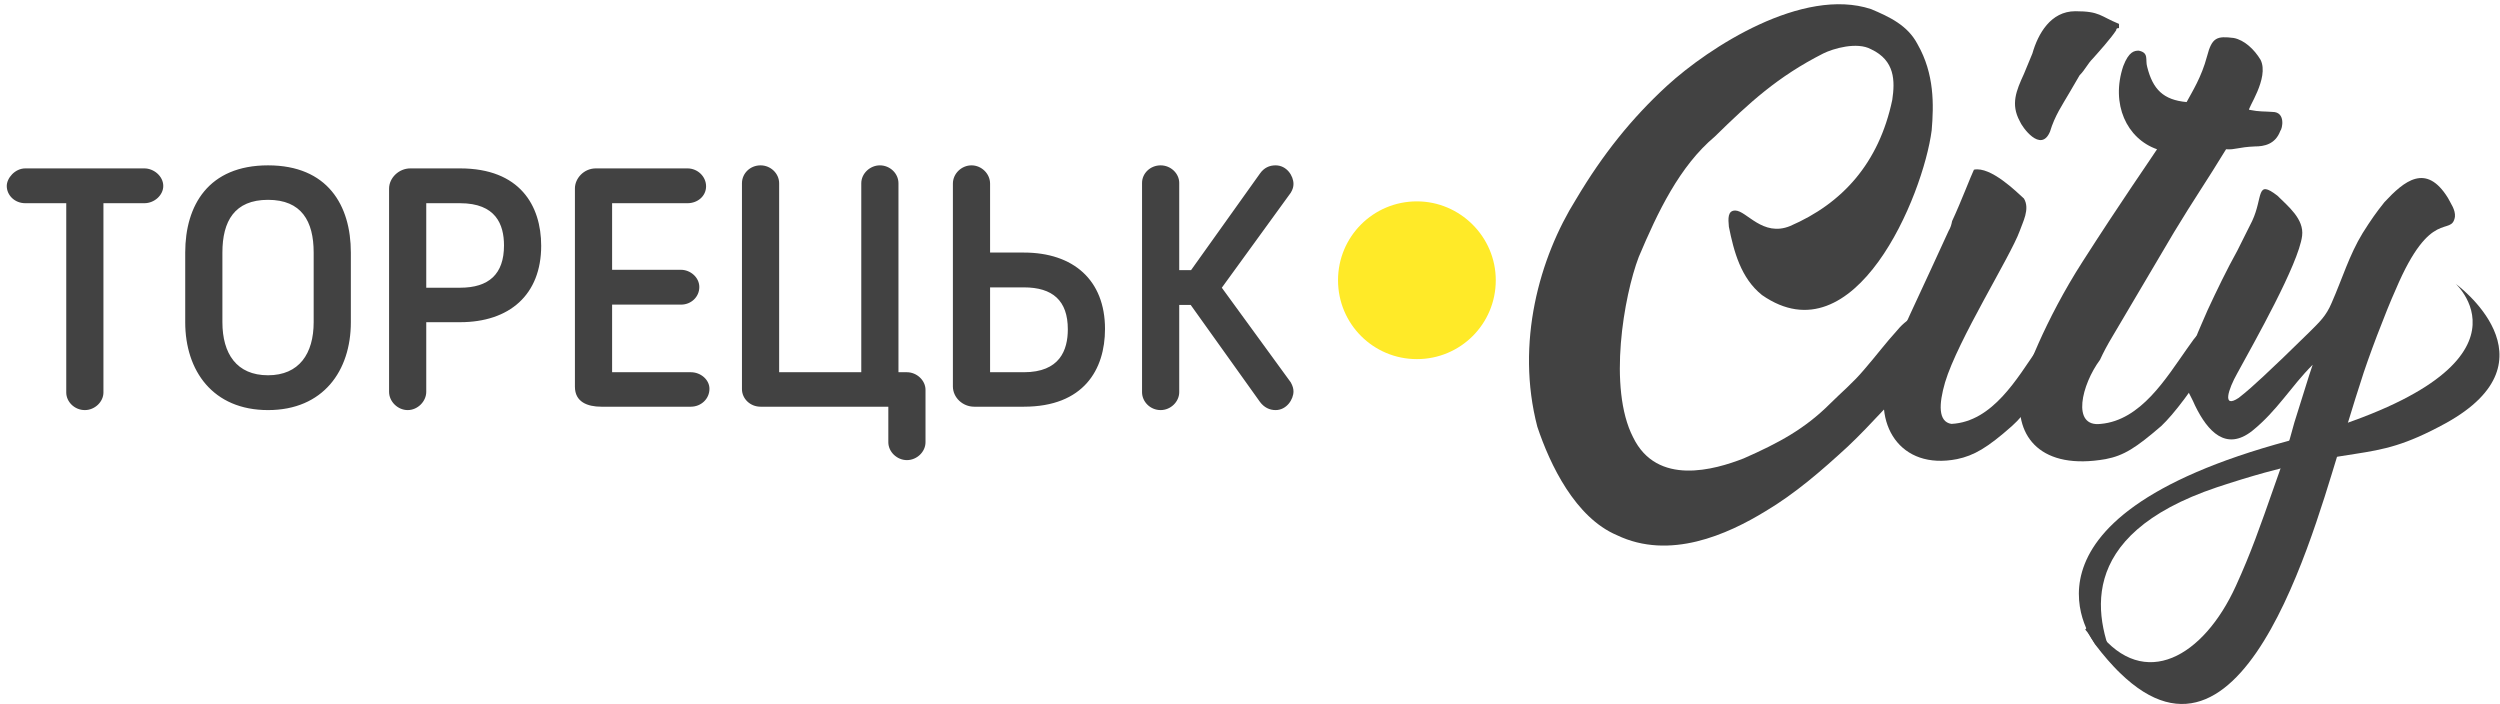 <svg width="355" height="100" viewBox="0 0 355 100" fill="none" xmlns="http://www.w3.org/2000/svg">
<path d="M212.4 39.794C212.4 45.994 207.4 50.994 201.2 50.994C195 50.994 190 45.994 190 39.794C190 33.594 195 28.594 201.2 28.594C207.3 28.594 212.4 33.594 212.4 39.794Z" fill="#FFEA28"/>
<path d="M262.4 63.395C258.6 66.895 254.9 70.095 250.7 72.595C245.3 75.895 237.1 79.595 229.6 75.995C223.7 73.495 220.1 65.995 218.3 60.595C215.2 48.695 218.6 36.595 223.8 28.295C227.6 21.895 231.7 16.795 236.7 12.195C242.7 6.695 256 -1.905 265.7 1.295C268.3 2.395 270.9 3.595 272.3 6.295C274.7 10.495 274.6 14.895 274.3 18.495C273.1 27.795 263.4 51.095 250.2 41.895C247.2 39.495 246.2 35.695 245.5 32.195C245.4 31.095 245.3 29.895 246.4 29.895C248 29.895 250.3 33.695 254.2 32.095C261.6 28.895 266.8 23.195 268.7 14.195C269.1 11.495 269.1 8.595 265.7 6.995C263.7 5.895 260.3 6.895 258.9 7.595C252.4 10.895 248.4 14.595 243.5 19.395C238.5 23.595 235.4 30.095 232.7 36.495C230.6 41.995 228.3 55.095 231.9 62.095C235.3 69.095 243.5 66.695 247.6 65.095C252.6 62.895 256.3 60.895 259.9 57.295C261.4 55.795 263.1 54.395 264.7 52.495C266.6 50.295 267.6 48.895 269.5 46.795C270.8 45.195 274.1 42.895 276.1 45.995C278.1 48.995 274.1 51.395 272.6 52.895C268.9 56.495 265.8 60.195 262.4 63.395Z" fill="#424242"/>
<path d="M276.7 32.794C277 32.294 277.1 31.894 277.2 31.394C278.5 28.594 279.9 24.894 280.3 24.094C282.7 23.594 286.4 27.294 287.4 28.194C288.3 29.694 287.2 31.594 286.8 32.794C285.5 36.394 278 48.294 276.2 54.294C275.3 57.394 275.2 59.894 277.1 60.194C283 59.894 286.5 53.594 289.3 49.594L290.3 48.194C292.1 45.694 295.2 47.594 293.4 50.094C290 55.594 287.5 58.894 285.7 60.494C282.2 63.594 280.3 64.694 277.9 65.194C269.8 66.794 265.7 60.194 268.2 52.794C270.1 46.494 269.3 48.994 276.7 32.794ZM300.8 3.994C300.6 3.994 300.5 4.094 300.5 4.294C299.8 5.394 298 7.394 297.2 8.294C296.4 9.094 296.1 9.894 295.3 10.694L293.9 13.094C292.8 14.994 291.8 16.394 291.1 18.694C289.8 21.794 287.1 17.994 286.8 17.194C285.5 14.794 286.3 12.894 287.4 10.494L288.6 7.594C289.4 4.794 291.2 1.594 294.7 1.594C298.2 1.594 298.2 2.294 300.9 3.394V3.994H300.8Z" fill="#424242"/>
<path d="M298.3 60.194C304 59.694 307.6 53.694 310.5 49.594L311.5 48.194C313.3 45.694 316.2 47.394 314.6 50.094C311.3 55.394 308.7 58.794 306.9 60.494C303.3 63.594 301.6 64.694 299 65.194C289.9 66.794 286.1 62.094 286.9 55.994C287.2 53.694 290.5 45.294 295.7 37.194C301.2 28.594 305.4 22.594 306.3 21.194C302 19.694 299.7 14.794 301.5 9.394C302.3 7.294 303.1 7.194 303.7 7.194C305.2 7.494 304.6 8.494 304.9 9.494C305.7 12.694 307.2 14.194 310.5 14.494C311.3 12.994 312.6 10.994 313.4 7.994C314.1 5.294 314.8 5.094 317.2 5.394C318.7 5.694 320.1 6.994 321 8.494C322.3 11.094 319 15.594 319.4 15.594C320.9 15.894 321.5 15.794 322.7 15.894C324.6 15.894 324.1 18.294 323.8 18.594C323.1 20.494 321.5 20.794 320.2 20.794C317.8 20.894 317.4 21.294 316.1 21.194C313.3 25.794 311.6 28.194 308.7 32.994L299.9 47.894C299.3 48.894 298.7 49.994 298.2 51.094C295.6 54.594 294.1 60.694 298.3 60.194Z" fill="#424242"/>
<path d="M332 64.394C327.8 78.094 316.8 116.994 297.5 91.494C296.8 90.394 296.5 89.794 296.1 89.394C296.9 88.494 296.9 88.594 298 89.794C304.5 98.094 312.9 93.294 317.5 83.194C319.6 78.594 320.9 74.894 323 68.894C324.1 65.894 325 62.994 325.8 59.994L327.9 53.294L328.4 51.794C325.3 54.894 323.4 58.294 319.8 61.194C316.1 64.094 313.5 61.294 311.7 57.594C310.9 55.694 310.1 55.094 310.4 52.994C310.7 49.994 312.4 46.594 313.5 43.994C314.8 41.194 316.2 38.294 317.7 35.594L319.8 31.394C321.4 27.994 320.3 25.394 323.4 27.794C324.9 29.294 327.2 31.094 326.9 33.494C326.4 37.494 320.1 48.594 317.7 52.994C316.4 55.294 315.5 58.094 317.9 56.494C320.1 54.794 322.9 51.994 324.2 50.794L327.9 47.194C329.4 45.694 330.3 44.894 331.1 42.994C332.6 39.594 333.6 36.194 335.5 33.094C336.7 31.194 337.4 30.194 338.6 28.694C341.4 25.694 344.5 23.094 347.6 28.094C348 28.894 348.7 29.794 348.6 30.794C348.1 33.694 345.2 29.294 340.2 41.094C338.8 44.194 336.2 50.994 335.2 54.294C334.2 57.294 333.2 60.894 332 64.394Z" fill="#424242"/>
<path d="M297.5 91.394C297.5 91.394 283.4 73.794 325 62.594C362.3 52.594 348.7 40.294 348.7 40.294C348.7 40.294 363.6 51.094 347.3 60.094C335.8 66.394 335.3 62.394 314.8 69.194C294.3 76.094 297.4 88.194 300.8 95.294" fill="#424242"/>
<path d="M9.408 55.736V28.856H3.6C2.064 28.856 0.96 27.704 0.96 26.408C0.96 25.304 2.112 23.912 3.6 23.912H20.496C21.84 23.912 23.184 25.016 23.184 26.408C23.184 27.704 21.936 28.856 20.496 28.856H14.688V55.736C14.688 57.032 13.488 58.232 12.048 58.232C10.56 58.232 9.408 57.032 9.408 55.736ZM38.061 58.232C30.237 58.232 26.301 52.664 26.301 45.752V35.864C26.301 29.144 29.613 23.48 38.061 23.48C46.509 23.48 49.821 29.144 49.821 35.864V45.752C49.821 52.664 45.885 58.232 38.061 58.232ZM38.061 28.376C33.309 28.376 31.581 31.4 31.581 35.864V45.752C31.581 50.216 33.597 53.288 38.061 53.288C42.477 53.288 44.541 50.216 44.541 45.752V35.864C44.541 31.4 42.813 28.376 38.061 28.376ZM65.328 45.752H60.528V55.64C60.528 56.984 59.328 58.232 57.888 58.232C56.496 58.232 55.248 57.032 55.248 55.64V26.792C55.248 25.256 56.64 23.912 58.272 23.912H65.328C73.824 23.912 76.848 29.192 76.848 34.904C76.848 41.864 72.336 45.752 65.328 45.752ZM60.528 28.856V40.856H65.328C69.408 40.856 71.568 38.936 71.568 34.856C71.568 31.88 70.416 28.856 65.328 28.856H60.528ZM100.743 55.208C100.743 56.648 99.543 57.752 98.103 57.752H85.383C83.415 57.752 81.639 57.08 81.639 54.92V26.744C81.639 25.352 82.887 23.912 84.615 23.912H97.623C99.063 23.912 100.263 25.064 100.263 26.456C100.263 27.848 99.063 28.856 97.623 28.856H86.919V38.312H96.711C98.007 38.312 99.303 39.368 99.303 40.76C99.303 42.152 98.151 43.256 96.711 43.256H86.919V52.856H98.103C99.495 52.856 100.743 53.912 100.743 55.208ZM107.998 57.752C106.51 57.752 105.358 56.6 105.358 55.256V26.024C105.358 24.632 106.51 23.48 107.998 23.48C109.438 23.48 110.638 24.632 110.638 26.024V52.856H122.302V26.024C122.302 24.632 123.55 23.48 124.942 23.48C126.382 23.48 127.582 24.632 127.582 26.024V52.856H128.782C130.174 52.856 131.422 54.008 131.422 55.352V62.792C131.422 64.184 130.174 65.336 128.782 65.336C127.39 65.336 126.142 64.184 126.142 62.792V57.752H123.79H123.742H107.998ZM140.591 35.864H145.391C152.399 35.864 156.911 39.752 156.911 46.712C156.911 52.472 153.887 57.752 145.391 57.752H138.335C136.703 57.752 135.311 56.456 135.311 54.872V26.072C135.311 24.632 136.559 23.48 137.951 23.48C139.391 23.48 140.591 24.68 140.591 26.072V35.864ZM140.591 40.808V52.856H145.391C150.479 52.856 151.631 49.736 151.631 46.76C151.631 42.68 149.471 40.808 145.391 40.808H140.591ZM167.45 25.976V38.36H169.13L178.922 24.632C179.498 23.816 180.266 23.48 181.13 23.48C182.714 23.48 183.674 24.968 183.674 26.12C183.674 26.504 183.578 26.888 183.29 27.368L173.498 40.856L183.29 54.296C183.578 54.824 183.674 55.208 183.674 55.592C183.674 56.696 182.714 58.232 181.13 58.232C180.266 58.232 179.498 57.848 178.922 57.08L169.082 43.304H167.45V55.688C167.45 57.032 166.25 58.232 164.81 58.232C163.322 58.232 162.17 57.032 162.17 55.688V25.976C162.17 24.632 163.322 23.48 164.81 23.48C166.25 23.48 167.45 24.632 167.45 25.976Z" fill="#424242"/>
</svg>
